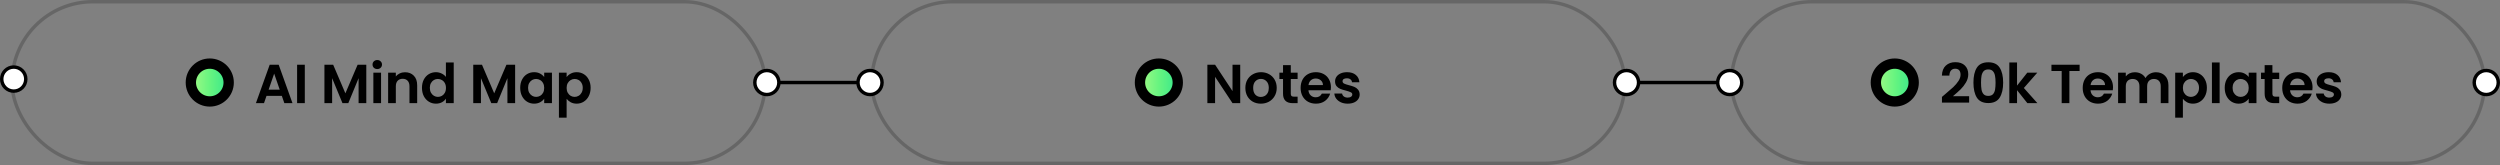 <svg width="727" height="48" viewBox="0 0 727 48" fill="none" xmlns="http://www.w3.org/2000/svg">
<rect x="0" y="0" width="727" height="48" fill="#808080" stroke="none"/>
<rect x="3.5" y="0.5" width="219" height="47" rx="23.5" stroke="black" stroke-opacity="0.2"/>
<path d="M81.952 27.872H77.504L76.768 30H74.416L78.432 18.816H81.04L85.056 30H82.688L81.952 27.872ZM81.344 26.08L79.728 21.408L78.112 26.08H81.344ZM88.637 18.832V30H86.397V18.832H88.637ZM106.519 18.832V30H104.279V22.736L101.287 30H99.591L96.583 22.736V30H94.343V18.832H96.887L100.439 27.136L103.991 18.832H106.519ZM109.709 20.08C109.315 20.08 108.984 19.957 108.717 19.712C108.461 19.456 108.333 19.141 108.333 18.768C108.333 18.395 108.461 18.085 108.717 17.84C108.984 17.584 109.315 17.456 109.709 17.456C110.104 17.456 110.429 17.584 110.685 17.84C110.952 18.085 111.085 18.395 111.085 18.768C111.085 19.141 110.952 19.456 110.685 19.712C110.429 19.957 110.104 20.08 109.709 20.08ZM110.813 21.136V30H108.573V21.136H110.813ZM117.779 21.008C118.835 21.008 119.688 21.344 120.339 22.016C120.989 22.677 121.315 23.605 121.315 24.8V30H119.075V25.104C119.075 24.4 118.899 23.861 118.547 23.488C118.195 23.104 117.715 22.912 117.107 22.912C116.488 22.912 115.997 23.104 115.635 23.488C115.283 23.861 115.107 24.4 115.107 25.104V30H112.867V21.136H115.107V22.24C115.405 21.856 115.784 21.557 116.243 21.344C116.712 21.12 117.224 21.008 117.779 21.008ZM122.709 25.536C122.709 24.64 122.885 23.845 123.237 23.152C123.599 22.459 124.09 21.925 124.709 21.552C125.327 21.179 126.015 20.992 126.773 20.992C127.349 20.992 127.898 21.12 128.421 21.376C128.943 21.621 129.359 21.952 129.669 22.368V18.16H131.941V30H129.669V28.688C129.391 29.125 129.002 29.477 128.501 29.744C127.999 30.011 127.418 30.144 126.757 30.144C126.01 30.144 125.327 29.952 124.709 29.568C124.09 29.184 123.599 28.645 123.237 27.952C122.885 27.248 122.709 26.443 122.709 25.536ZM129.685 25.568C129.685 25.024 129.578 24.56 129.365 24.176C129.151 23.781 128.863 23.483 128.501 23.28C128.138 23.067 127.749 22.96 127.333 22.96C126.917 22.96 126.533 23.061 126.181 23.264C125.829 23.467 125.541 23.765 125.317 24.16C125.103 24.544 124.997 25.003 124.997 25.536C124.997 26.069 125.103 26.539 125.317 26.944C125.541 27.339 125.829 27.643 126.181 27.856C126.543 28.069 126.927 28.176 127.333 28.176C127.749 28.176 128.138 28.075 128.501 27.872C128.863 27.659 129.151 27.36 129.365 26.976C129.578 26.581 129.685 26.112 129.685 25.568ZM149.797 18.832V30H147.557V22.736L144.565 30H142.869L139.861 22.736V30H137.621V18.832H140.165L143.717 27.136L147.269 18.832H149.797ZM151.275 25.536C151.275 24.64 151.451 23.845 151.803 23.152C152.166 22.459 152.651 21.925 153.259 21.552C153.878 21.179 154.566 20.992 155.323 20.992C155.985 20.992 156.561 21.125 157.051 21.392C157.553 21.659 157.953 21.995 158.251 22.4V21.136H160.507V30H158.251V28.704C157.963 29.12 157.563 29.467 157.051 29.744C156.55 30.011 155.969 30.144 155.307 30.144C154.561 30.144 153.878 29.952 153.259 29.568C152.651 29.184 152.166 28.645 151.803 27.952C151.451 27.248 151.275 26.443 151.275 25.536ZM158.251 25.568C158.251 25.024 158.145 24.56 157.931 24.176C157.718 23.781 157.43 23.483 157.067 23.28C156.705 23.067 156.315 22.96 155.899 22.96C155.483 22.96 155.099 23.061 154.747 23.264C154.395 23.467 154.107 23.765 153.883 24.16C153.67 24.544 153.563 25.003 153.563 25.536C153.563 26.069 153.67 26.539 153.883 26.944C154.107 27.339 154.395 27.643 154.747 27.856C155.11 28.069 155.494 28.176 155.899 28.176C156.315 28.176 156.705 28.075 157.067 27.872C157.43 27.659 157.718 27.36 157.931 26.976C158.145 26.581 158.251 26.112 158.251 25.568ZM164.775 22.416C165.063 22.011 165.458 21.675 165.959 21.408C166.471 21.131 167.053 20.992 167.703 20.992C168.461 20.992 169.143 21.179 169.751 21.552C170.37 21.925 170.855 22.459 171.207 23.152C171.57 23.835 171.751 24.629 171.751 25.536C171.751 26.443 171.57 27.248 171.207 27.952C170.855 28.645 170.37 29.184 169.751 29.568C169.143 29.952 168.461 30.144 167.703 30.144C167.053 30.144 166.477 30.011 165.975 29.744C165.485 29.477 165.085 29.141 164.775 28.736V34.224H162.535V21.136H164.775V22.416ZM169.463 25.536C169.463 25.003 169.351 24.544 169.127 24.16C168.914 23.765 168.626 23.467 168.263 23.264C167.911 23.061 167.527 22.96 167.111 22.96C166.706 22.96 166.322 23.067 165.959 23.28C165.607 23.483 165.319 23.781 165.095 24.176C164.882 24.571 164.775 25.035 164.775 25.568C164.775 26.101 164.882 26.565 165.095 26.96C165.319 27.355 165.607 27.659 165.959 27.872C166.322 28.075 166.706 28.176 167.111 28.176C167.527 28.176 167.911 28.069 168.263 27.856C168.626 27.643 168.914 27.339 169.127 26.944C169.351 26.549 169.463 26.08 169.463 25.536Z" fill="black"/>
<circle cx="61" cy="24" r="5.5" fill="url(#paint0_linear_1932_99385)" stroke="black" stroke-width="3"/>
<rect x="503.5" y="0.5" width="219" height="47" rx="23.5" stroke="black" stroke-opacity="0.2"/>
<path d="M565.552 27.472C566.576 26.619 567.392 25.909 568 25.344C568.608 24.768 569.115 24.171 569.52 23.552C569.925 22.933 570.128 22.325 570.128 21.728C570.128 21.184 570 20.757 569.744 20.448C569.488 20.139 569.093 19.984 568.56 19.984C568.027 19.984 567.616 20.165 567.328 20.528C567.04 20.88 566.891 21.365 566.88 21.984H564.704C564.747 20.704 565.125 19.733 565.84 19.072C566.565 18.411 567.483 18.08 568.592 18.08C569.808 18.08 570.741 18.405 571.392 19.056C572.043 19.696 572.368 20.544 572.368 21.6C572.368 22.432 572.144 23.227 571.696 23.984C571.248 24.741 570.736 25.403 570.16 25.968C569.584 26.523 568.832 27.195 567.904 27.984H572.624V29.84H564.72V28.176L565.552 27.472ZM573.876 24.016C573.876 22.171 574.206 20.725 574.868 19.68C575.54 18.635 576.649 18.112 578.196 18.112C579.742 18.112 580.846 18.635 581.508 19.68C582.18 20.725 582.516 22.171 582.516 24.016C582.516 25.872 582.18 27.328 581.508 28.384C580.846 29.44 579.742 29.968 578.196 29.968C576.649 29.968 575.54 29.44 574.868 28.384C574.206 27.328 573.876 25.872 573.876 24.016ZM580.308 24.016C580.308 23.227 580.254 22.565 580.148 22.032C580.052 21.488 579.849 21.045 579.54 20.704C579.241 20.363 578.793 20.192 578.196 20.192C577.598 20.192 577.145 20.363 576.836 20.704C576.537 21.045 576.334 21.488 576.228 22.032C576.132 22.565 576.084 23.227 576.084 24.016C576.084 24.827 576.132 25.509 576.228 26.064C576.324 26.608 576.526 27.051 576.836 27.392C577.145 27.723 577.598 27.888 578.196 27.888C578.793 27.888 579.246 27.723 579.556 27.392C579.865 27.051 580.068 26.608 580.164 26.064C580.26 25.509 580.308 24.827 580.308 24.016ZM589.563 30L586.555 26.224V30H584.315V18.16H586.555V24.896L589.531 21.136H592.443L588.539 25.584L592.475 30H589.563ZM604.752 18.832V20.64H601.776V30H599.536V20.64H596.56V18.832H604.752ZM614.466 25.376C614.466 25.696 614.445 25.984 614.402 26.24H607.922C607.975 26.88 608.199 27.381 608.594 27.744C608.989 28.107 609.474 28.288 610.05 28.288C610.882 28.288 611.474 27.931 611.826 27.216H614.242C613.986 28.069 613.495 28.773 612.77 29.328C612.045 29.872 611.154 30.144 610.098 30.144C609.245 30.144 608.477 29.957 607.794 29.584C607.122 29.2 606.594 28.661 606.21 27.968C605.837 27.275 605.65 26.475 605.65 25.568C605.65 24.651 605.837 23.845 606.21 23.152C606.583 22.459 607.106 21.925 607.778 21.552C608.45 21.179 609.223 20.992 610.098 20.992C610.941 20.992 611.693 21.173 612.354 21.536C613.026 21.899 613.543 22.416 613.906 23.088C614.279 23.749 614.466 24.512 614.466 25.376ZM612.146 24.736C612.135 24.16 611.927 23.701 611.522 23.36C611.117 23.008 610.621 22.832 610.034 22.832C609.479 22.832 609.01 23.003 608.626 23.344C608.253 23.675 608.023 24.139 607.938 24.736H612.146ZM626.949 21.008C628.037 21.008 628.912 21.344 629.573 22.016C630.245 22.677 630.581 23.605 630.581 24.8V30H628.341V25.104C628.341 24.411 628.165 23.883 627.813 23.52C627.461 23.147 626.981 22.96 626.373 22.96C625.765 22.96 625.28 23.147 624.917 23.52C624.565 23.883 624.389 24.411 624.389 25.104V30H622.149V25.104C622.149 24.411 621.973 23.883 621.621 23.52C621.269 23.147 620.789 22.96 620.181 22.96C619.562 22.96 619.072 23.147 618.709 23.52C618.357 23.883 618.181 24.411 618.181 25.104V30H615.941V21.136H618.181V22.208C618.469 21.835 618.837 21.541 619.285 21.328C619.744 21.115 620.245 21.008 620.789 21.008C621.482 21.008 622.101 21.157 622.645 21.456C623.189 21.744 623.61 22.16 623.909 22.704C624.197 22.192 624.613 21.781 625.157 21.472C625.712 21.163 626.309 21.008 626.949 21.008ZM634.786 22.416C635.074 22.011 635.469 21.675 635.97 21.408C636.482 21.131 637.064 20.992 637.714 20.992C638.472 20.992 639.154 21.179 639.762 21.552C640.381 21.925 640.866 22.459 641.218 23.152C641.581 23.835 641.762 24.629 641.762 25.536C641.762 26.443 641.581 27.248 641.218 27.952C640.866 28.645 640.381 29.184 639.762 29.568C639.154 29.952 638.472 30.144 637.714 30.144C637.064 30.144 636.488 30.011 635.986 29.744C635.496 29.477 635.096 29.141 634.786 28.736V34.224H632.546V21.136H634.786V22.416ZM639.474 25.536C639.474 25.003 639.362 24.544 639.138 24.16C638.925 23.765 638.637 23.467 638.274 23.264C637.922 23.061 637.538 22.96 637.122 22.96C636.717 22.96 636.333 23.067 635.97 23.28C635.618 23.483 635.33 23.781 635.106 24.176C634.893 24.571 634.786 25.035 634.786 25.568C634.786 26.101 634.893 26.565 635.106 26.96C635.33 27.355 635.618 27.659 635.97 27.872C636.333 28.075 636.717 28.176 637.122 28.176C637.538 28.176 637.922 28.069 638.274 27.856C638.637 27.643 638.925 27.339 639.138 26.944C639.362 26.549 639.474 26.08 639.474 25.536ZM645.47 18.16V30H643.23V18.16H645.47ZM646.947 25.536C646.947 24.64 647.123 23.845 647.475 23.152C647.838 22.459 648.323 21.925 648.931 21.552C649.55 21.179 650.238 20.992 650.995 20.992C651.657 20.992 652.233 21.125 652.723 21.392C653.225 21.659 653.625 21.995 653.923 22.4V21.136H656.179V30H653.923V28.704C653.635 29.12 653.235 29.467 652.723 29.744C652.222 30.011 651.641 30.144 650.979 30.144C650.233 30.144 649.55 29.952 648.931 29.568C648.323 29.184 647.838 28.645 647.475 27.952C647.123 27.248 646.947 26.443 646.947 25.536ZM653.923 25.568C653.923 25.024 653.817 24.56 653.603 24.176C653.39 23.781 653.102 23.483 652.739 23.28C652.377 23.067 651.987 22.96 651.571 22.96C651.155 22.96 650.771 23.061 650.419 23.264C650.067 23.467 649.779 23.765 649.555 24.16C649.342 24.544 649.235 25.003 649.235 25.536C649.235 26.069 649.342 26.539 649.555 26.944C649.779 27.339 650.067 27.643 650.419 27.856C650.782 28.069 651.166 28.176 651.571 28.176C651.987 28.176 652.377 28.075 652.739 27.872C653.102 27.659 653.39 27.36 653.603 26.976C653.817 26.581 653.923 26.112 653.923 25.568ZM660.815 22.976V27.264C660.815 27.563 660.884 27.781 661.023 27.92C661.172 28.048 661.418 28.112 661.759 28.112H662.799V30H661.391C659.503 30 658.559 29.083 658.559 27.248V22.976H657.503V21.136H658.559V18.944H660.815V21.136H662.799V22.976H660.815ZM672.49 25.376C672.49 25.696 672.469 25.984 672.426 26.24H665.946C666 26.88 666.224 27.381 666.618 27.744C667.013 28.107 667.498 28.288 668.074 28.288C668.906 28.288 669.498 27.931 669.85 27.216H672.266C672.01 28.069 671.52 28.773 670.794 29.328C670.069 29.872 669.178 30.144 668.122 30.144C667.269 30.144 666.501 29.957 665.818 29.584C665.146 29.2 664.618 28.661 664.234 27.968C663.861 27.275 663.674 26.475 663.674 25.568C663.674 24.651 663.861 23.845 664.234 23.152C664.608 22.459 665.13 21.925 665.802 21.552C666.474 21.179 667.248 20.992 668.122 20.992C668.965 20.992 669.717 21.173 670.378 21.536C671.05 21.899 671.568 22.416 671.93 23.088C672.304 23.749 672.49 24.512 672.49 25.376ZM670.17 24.736C670.16 24.16 669.952 23.701 669.546 23.36C669.141 23.008 668.645 22.832 668.058 22.832C667.504 22.832 667.034 23.003 666.65 23.344C666.277 23.675 666.048 24.139 665.962 24.736H670.17ZM677.357 30.144C676.632 30.144 675.981 30.016 675.405 29.76C674.829 29.493 674.371 29.136 674.029 28.688C673.699 28.24 673.517 27.744 673.485 27.2H675.741C675.784 27.541 675.949 27.824 676.237 28.048C676.536 28.272 676.904 28.384 677.341 28.384C677.768 28.384 678.099 28.299 678.333 28.128C678.579 27.957 678.701 27.739 678.701 27.472C678.701 27.184 678.552 26.971 678.253 26.832C677.965 26.683 677.501 26.523 676.861 26.352C676.2 26.192 675.656 26.027 675.229 25.856C674.813 25.685 674.451 25.424 674.141 25.072C673.843 24.72 673.693 24.245 673.693 23.648C673.693 23.157 673.832 22.709 674.109 22.304C674.397 21.899 674.803 21.579 675.325 21.344C675.859 21.109 676.483 20.992 677.197 20.992C678.253 20.992 679.096 21.259 679.725 21.792C680.355 22.315 680.701 23.024 680.765 23.92H678.621C678.589 23.568 678.44 23.291 678.173 23.088C677.917 22.875 677.571 22.768 677.133 22.768C676.728 22.768 676.413 22.843 676.189 22.992C675.976 23.141 675.869 23.349 675.869 23.616C675.869 23.915 676.019 24.144 676.317 24.304C676.616 24.453 677.08 24.608 677.709 24.768C678.349 24.928 678.877 25.093 679.293 25.264C679.709 25.435 680.067 25.701 680.365 26.064C680.675 26.416 680.835 26.885 680.845 27.472C680.845 27.984 680.701 28.443 680.413 28.848C680.136 29.253 679.731 29.573 679.197 29.808C678.675 30.032 678.061 30.144 677.357 30.144Z" fill="black"/>
<circle cx="551" cy="24" r="5.5" fill="url(#paint1_linear_1932_99385)" stroke="black" stroke-width="3"/>
<rect x="253.5" y="0.5" width="219" height="47" rx="23.5" stroke="black" stroke-opacity="0.2"/>
<circle cx="337" cy="24" r="5.5" fill="url(#paint2_linear_1932_99385)" stroke="black" stroke-width="3"/>
<path d="M360.656 30H358.416L353.344 22.336V30H351.104V18.816H353.344L358.416 26.496V18.816H360.656V30ZM366.646 30.144C365.792 30.144 365.024 29.957 364.342 29.584C363.659 29.2 363.12 28.661 362.726 27.968C362.342 27.275 362.15 26.475 362.15 25.568C362.15 24.661 362.347 23.861 362.742 23.168C363.147 22.475 363.696 21.941 364.39 21.568C365.083 21.184 365.856 20.992 366.71 20.992C367.563 20.992 368.336 21.184 369.03 21.568C369.723 21.941 370.267 22.475 370.662 23.168C371.067 23.861 371.27 24.661 371.27 25.568C371.27 26.475 371.062 27.275 370.646 27.968C370.24 28.661 369.686 29.2 368.982 29.584C368.288 29.957 367.51 30.144 366.646 30.144ZM366.646 28.192C367.051 28.192 367.43 28.096 367.782 27.904C368.144 27.701 368.432 27.403 368.646 27.008C368.859 26.613 368.966 26.133 368.966 25.568C368.966 24.725 368.742 24.08 368.294 23.632C367.856 23.173 367.318 22.944 366.678 22.944C366.038 22.944 365.499 23.173 365.062 23.632C364.635 24.08 364.422 24.725 364.422 25.568C364.422 26.411 364.63 27.061 365.046 27.52C365.472 27.968 366.006 28.192 366.646 28.192ZM375.361 22.976V27.264C375.361 27.563 375.43 27.781 375.569 27.92C375.718 28.048 375.963 28.112 376.305 28.112H377.345V30H375.937C374.049 30 373.105 29.083 373.105 27.248V22.976H372.049V21.136H373.105V18.944H375.361V21.136H377.345V22.976H375.361ZM387.036 25.376C387.036 25.696 387.015 25.984 386.972 26.24H380.492C380.545 26.88 380.769 27.381 381.164 27.744C381.559 28.107 382.044 28.288 382.62 28.288C383.452 28.288 384.044 27.931 384.396 27.216H386.812C386.556 28.069 386.065 28.773 385.34 29.328C384.615 29.872 383.724 30.144 382.668 30.144C381.815 30.144 381.047 29.957 380.364 29.584C379.692 29.2 379.164 28.661 378.78 27.968C378.407 27.275 378.22 26.475 378.22 25.568C378.22 24.651 378.407 23.845 378.78 23.152C379.153 22.459 379.676 21.925 380.348 21.552C381.02 21.179 381.793 20.992 382.668 20.992C383.511 20.992 384.263 21.173 384.924 21.536C385.596 21.899 386.113 22.416 386.476 23.088C386.849 23.749 387.036 24.512 387.036 25.376ZM384.716 24.736C384.705 24.16 384.497 23.701 384.092 23.36C383.687 23.008 383.191 22.832 382.604 22.832C382.049 22.832 381.58 23.003 381.196 23.344C380.823 23.675 380.593 24.139 380.508 24.736H384.716ZM391.903 30.144C391.178 30.144 390.527 30.016 389.951 29.76C389.375 29.493 388.916 29.136 388.575 28.688C388.244 28.24 388.063 27.744 388.031 27.2H390.287C390.33 27.541 390.495 27.824 390.783 28.048C391.082 28.272 391.45 28.384 391.887 28.384C392.314 28.384 392.644 28.299 392.879 28.128C393.124 27.957 393.247 27.739 393.247 27.472C393.247 27.184 393.098 26.971 392.799 26.832C392.511 26.683 392.047 26.523 391.407 26.352C390.746 26.192 390.202 26.027 389.775 25.856C389.359 25.685 388.996 25.424 388.687 25.072C388.388 24.72 388.239 24.245 388.239 23.648C388.239 23.157 388.378 22.709 388.655 22.304C388.943 21.899 389.348 21.579 389.871 21.344C390.404 21.109 391.028 20.992 391.743 20.992C392.799 20.992 393.642 21.259 394.271 21.792C394.9 22.315 395.247 23.024 395.311 23.92H393.167C393.135 23.568 392.986 23.291 392.719 23.088C392.463 22.875 392.116 22.768 391.679 22.768C391.274 22.768 390.959 22.843 390.735 22.992C390.522 23.141 390.415 23.349 390.415 23.616C390.415 23.915 390.564 24.144 390.863 24.304C391.162 24.453 391.626 24.608 392.255 24.768C392.895 24.928 393.423 25.093 393.839 25.264C394.255 25.435 394.612 25.701 394.911 26.064C395.22 26.416 395.38 26.885 395.391 27.472C395.391 27.984 395.247 28.443 394.959 28.848C394.682 29.253 394.276 29.573 393.743 29.808C393.22 30.032 392.607 30.144 391.903 30.144Z" fill="black"/>
<path d="M225 24H251" stroke="black"/>
<circle cx="223" cy="24" r="3.5" fill="white" stroke="black"/>
<circle cx="253" cy="24" r="3.5" fill="white" stroke="black"/>
<path d="M475 24H501" stroke="black"/>
<circle cx="473" cy="24" r="3.5" fill="white" stroke="black"/>
<circle cx="503" cy="24" r="3.5" fill="white" stroke="black"/>
<circle cx="4" cy="23" r="3.5" fill="white" stroke="black"/>
<circle cx="723" cy="24" r="3.5" fill="white" stroke="black"/>
<defs>
<linearGradient id="paint0_linear_1932_99385" x1="71.819" y1="17" x2="50.085" y2="17" gradientUnits="userSpaceOnUse">
<stop stop-color="#08D998"/>
<stop offset="0.49" stop-color="#65F480"/>
<stop offset="1" stop-color="#DEFF89"/>
</linearGradient>
<linearGradient id="paint1_linear_1932_99385" x1="561.819" y1="17" x2="540.085" y2="17" gradientUnits="userSpaceOnUse">
<stop stop-color="#08D998"/>
<stop offset="0.49" stop-color="#65F480"/>
<stop offset="1" stop-color="#DEFF89"/>
</linearGradient>
<linearGradient id="paint2_linear_1932_99385" x1="347.819" y1="17" x2="326.085" y2="17" gradientUnits="userSpaceOnUse">
<stop stop-color="#08D998"/>
<stop offset="0.49" stop-color="#65F480"/>
<stop offset="1" stop-color="#DEFF89"/>
</linearGradient>
</defs>
</svg>
